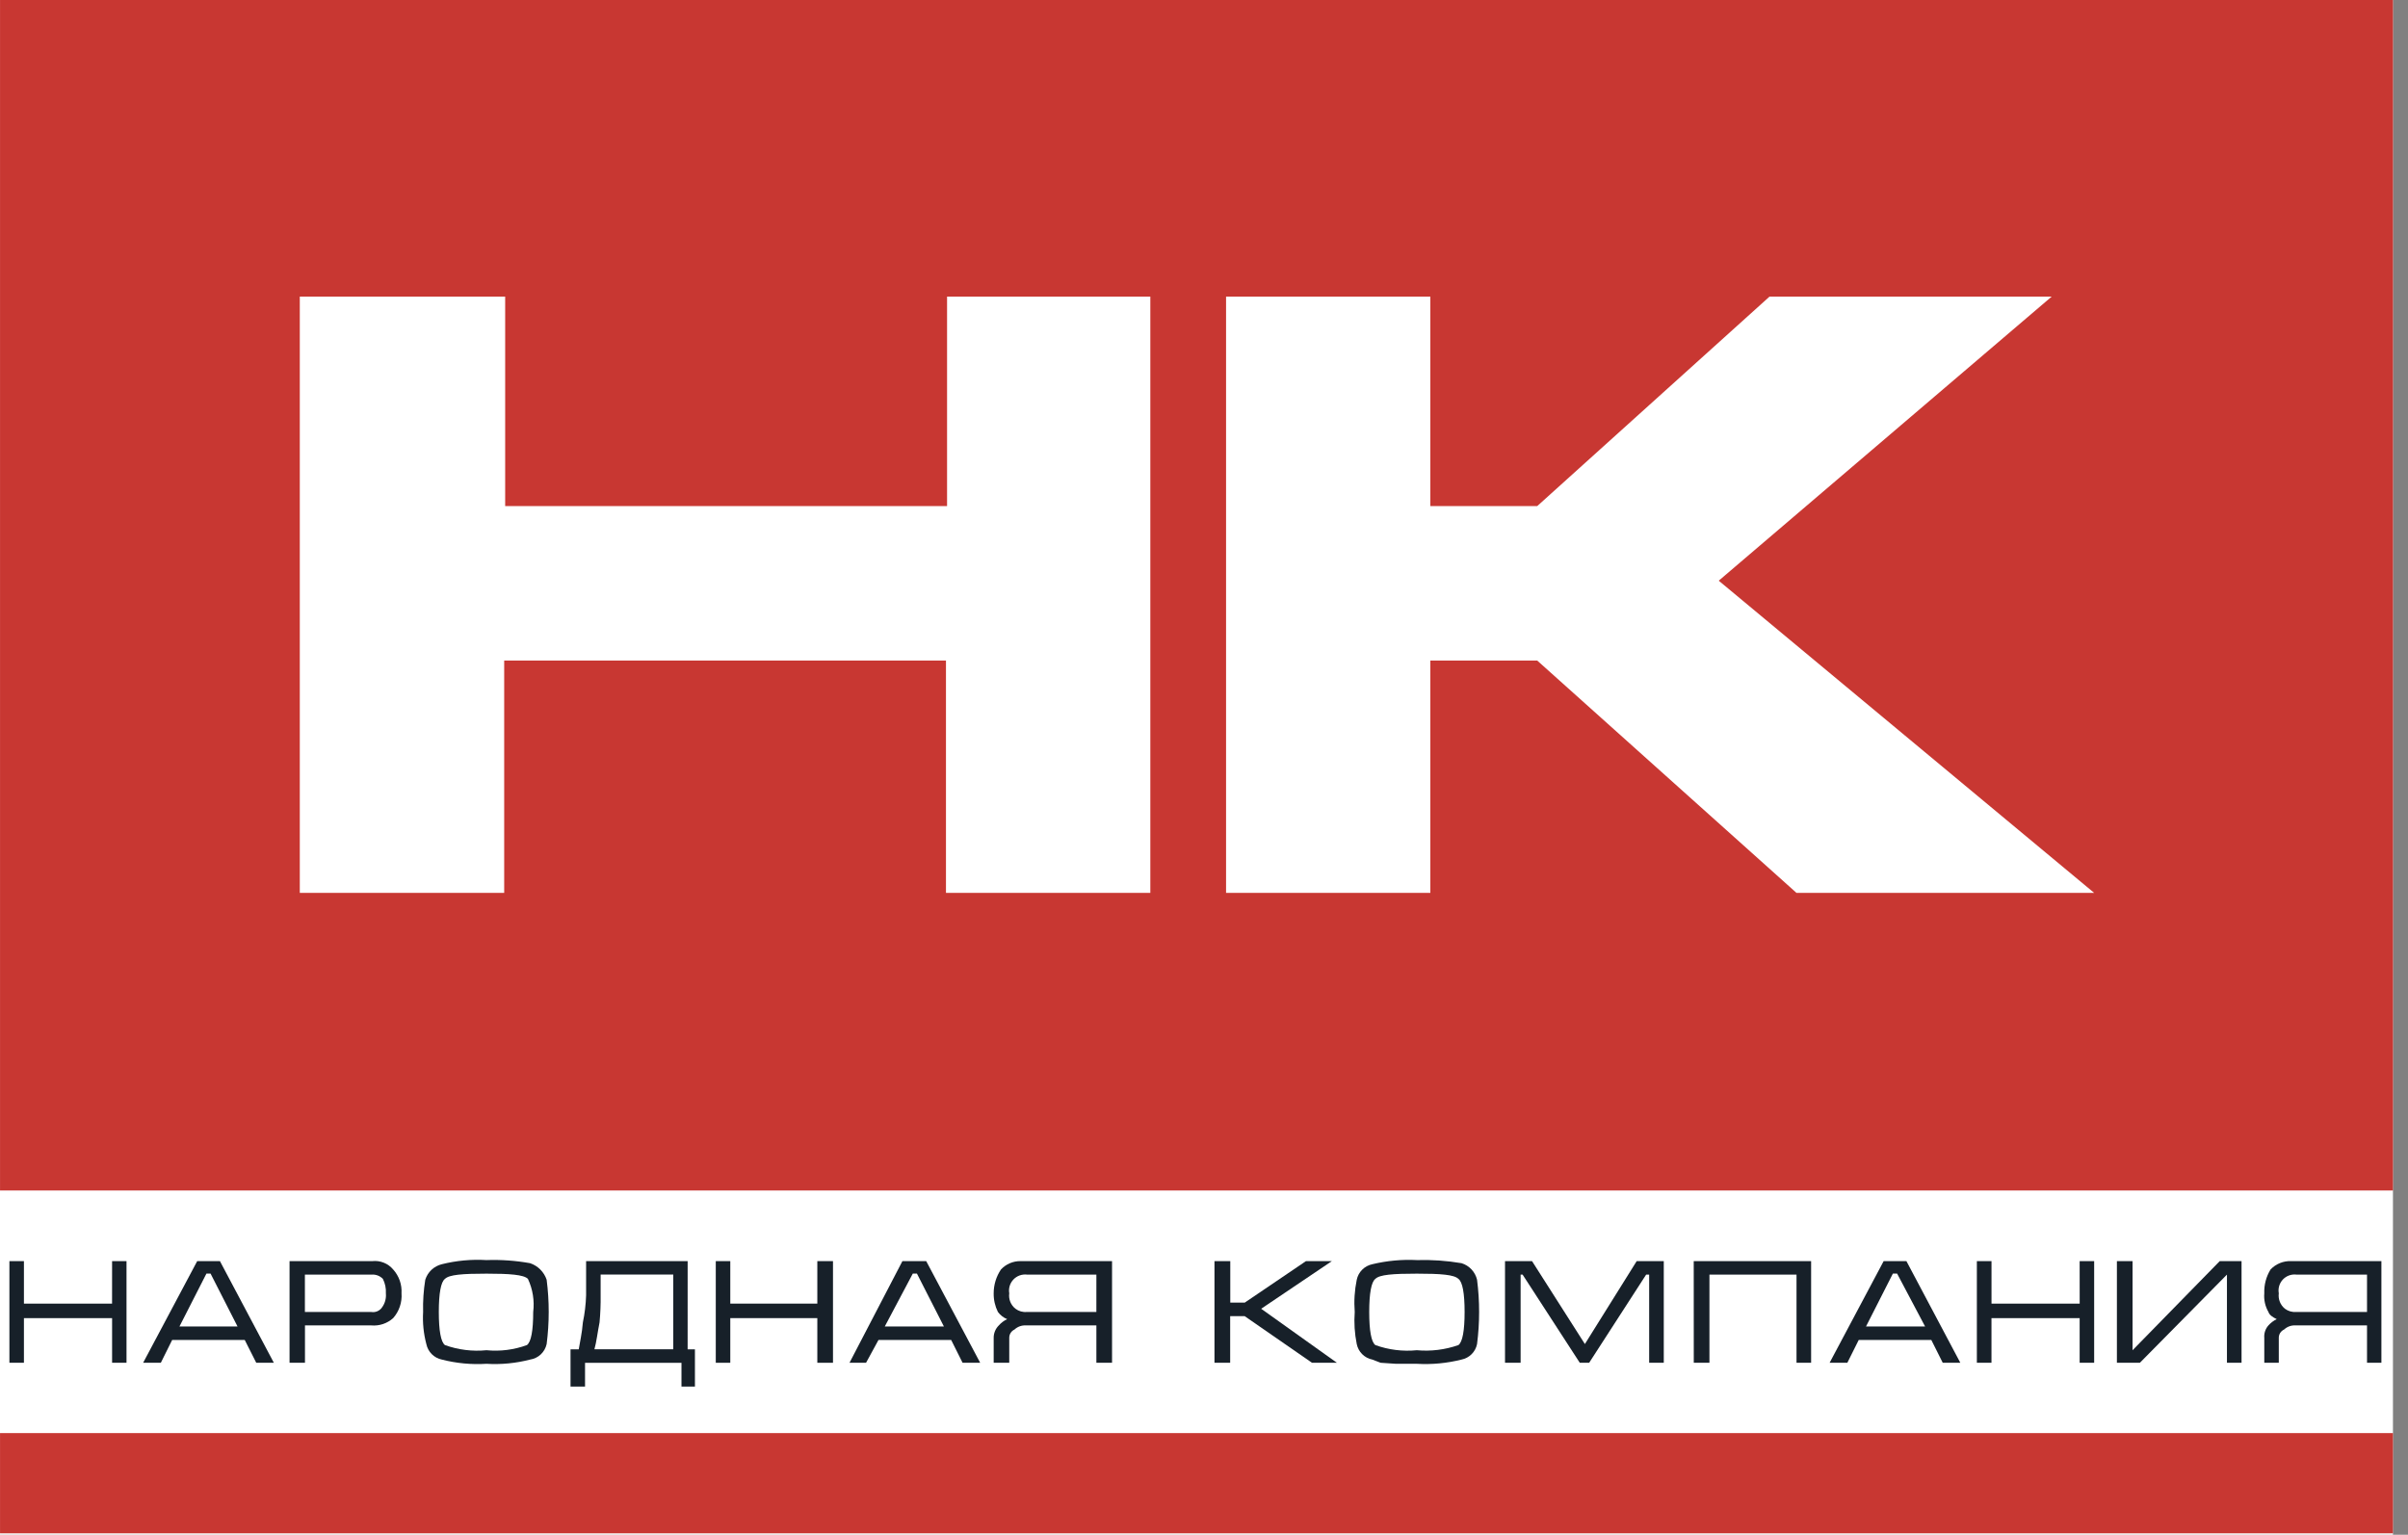 <svg width="160" height="102" viewBox="0 0 160 102" fill="none" xmlns="http://www.w3.org/2000/svg">
<rect x="0" y="0" width="160" height="102" fill="#808080" stroke="none"/>
<path d="M159 0H0V102H159V0Z" fill="white"/>
<path fill-rule="evenodd" clip-rule="evenodd" d="M0.002 101.905H159.002V95.243H0.002V101.905Z" fill="#C83732"/>
<path fill-rule="evenodd" clip-rule="evenodd" d="M0.002 0H159.002V79.12H0.002V0Z" fill="#C83732"/>
<path fill-rule="evenodd" clip-rule="evenodd" d="M19.92 19.714H33.566V33.636H62.928V19.714H76.434V59.339H62.855V43.899H33.501V59.339H19.92V19.714ZM81.466 19.714H95.039V33.636H102.139L117.574 19.714H136.322L114.202 38.593L139.145 59.339H119.365L102.139 43.899H95.039V59.339H81.466V19.714Z" fill="white"/>
<path fill-rule="evenodd" clip-rule="evenodd" d="M7.446 86.638H1.59V83.814H0.625V90.57H1.59V87.602H7.448V90.57H8.406V83.814H7.448L7.446 86.638Z" fill="#172029"/>
<path fill-rule="evenodd" clip-rule="evenodd" d="M13.853 83.814H13.103L9.511 90.57H10.686L11.44 89.052H16.261L17.027 90.57H18.196L14.613 83.814H13.853ZM13.853 88.156H11.925L13.716 84.643H13.991L15.782 88.156H13.853Z" fill="#172029"/>
<path fill-rule="evenodd" clip-rule="evenodd" d="M24.739 83.814H19.239V90.57H20.264V88.087H24.674C24.936 88.11 25.2 88.078 25.449 87.995C25.698 87.911 25.927 87.778 26.123 87.602C26.321 87.378 26.472 87.117 26.567 86.834C26.663 86.551 26.701 86.252 26.679 85.954C26.696 85.666 26.656 85.377 26.561 85.105C26.465 84.832 26.316 84.582 26.123 84.368C25.956 84.169 25.742 84.014 25.5 83.918C25.259 83.821 24.997 83.785 24.739 83.814ZM25.368 86.914C25.288 87.02 25.18 87.102 25.057 87.152C24.934 87.201 24.799 87.216 24.668 87.194H20.259V84.712H24.674C24.814 84.698 24.956 84.717 25.089 84.765C25.221 84.814 25.341 84.892 25.44 84.993C25.59 85.291 25.659 85.624 25.64 85.957C25.672 86.298 25.575 86.638 25.368 86.911V86.914Z" fill="#172029"/>
<path fill-rule="evenodd" clip-rule="evenodd" d="M35.22 83.951C34.263 83.78 33.291 83.711 32.32 83.745C31.324 83.685 30.325 83.778 29.357 84.02C29.1 84.083 28.864 84.211 28.671 84.391C28.479 84.572 28.336 84.8 28.257 85.052C28.143 85.759 28.095 86.476 28.114 87.192C28.072 87.91 28.144 88.63 28.328 89.325C28.38 89.579 28.505 89.812 28.688 89.996C28.872 90.179 29.105 90.305 29.359 90.357C30.326 90.606 31.326 90.7 32.322 90.638C33.297 90.697 34.276 90.602 35.222 90.357C35.488 90.317 35.736 90.197 35.933 90.013C36.129 89.828 36.265 89.588 36.322 89.325C36.505 87.906 36.505 86.47 36.322 85.051C36.236 84.795 36.091 84.562 35.9 84.371C35.709 84.18 35.476 84.037 35.22 83.951ZM35.01 89.394C34.152 89.708 33.234 89.825 32.325 89.736C31.391 89.828 30.449 89.711 29.566 89.394C29.294 89.194 29.157 88.429 29.157 87.194C29.157 85.959 29.294 85.194 29.566 84.994C29.847 84.713 30.743 84.647 32.325 84.647C33.848 84.647 34.806 84.714 35.078 84.994C35.399 85.68 35.521 86.442 35.429 87.194C35.428 88.429 35.291 89.189 35.01 89.394Z" fill="#172029"/>
<path fill-rule="evenodd" clip-rule="evenodd" d="M45.691 83.814H38.944V86.084C38.925 86.689 38.853 87.291 38.73 87.884C38.669 88.636 38.53 89.191 38.455 89.676H37.909V92.151H38.873V90.572H45.281V92.151H46.175V89.676H45.69L45.691 83.814ZM44.736 89.674H39.496C39.634 89.189 39.701 88.567 39.838 87.882C39.893 87.284 39.917 86.683 39.909 86.082V84.707H44.736V89.674Z" fill="#172029"/>
<path fill-rule="evenodd" clip-rule="evenodd" d="M54.307 86.638H48.524V83.814H47.56V90.57H48.524V87.602H54.307V90.57H55.348V83.814H54.307V86.638Z" fill="#172029"/>
<path fill-rule="evenodd" clip-rule="evenodd" d="M60.79 83.814H59.961L56.445 90.57H57.545L58.372 89.052H63.2L63.959 90.57H65.128L61.542 83.814H60.79ZM60.79 88.156H58.79L60.651 84.643H60.926L62.717 88.156H60.79Z" fill="#172029"/>
<path fill-rule="evenodd" clip-rule="evenodd" d="M67.816 83.814C67.572 83.809 67.329 83.857 67.104 83.952C66.879 84.047 66.677 84.189 66.51 84.368C66.193 84.836 66.024 85.389 66.025 85.954C66.018 86.383 66.115 86.808 66.306 87.192C66.463 87.405 66.676 87.571 66.922 87.671C66.71 87.769 66.521 87.911 66.367 88.087C66.257 88.195 66.17 88.323 66.112 88.466C66.053 88.608 66.023 88.76 66.025 88.914V90.57H67.06V88.914C67.058 88.798 67.09 88.684 67.152 88.586C67.213 88.488 67.302 88.41 67.407 88.361C67.507 88.267 67.626 88.195 67.755 88.147C67.884 88.1 68.022 88.079 68.159 88.086H72.849V90.569H73.89V83.813H67.817L67.816 83.814ZM72.848 87.192H68.235C67.964 87.22 67.692 87.144 67.475 86.98C67.322 86.861 67.203 86.703 67.13 86.523C67.057 86.343 67.033 86.146 67.06 85.954C67.031 85.79 67.041 85.622 67.089 85.463C67.137 85.304 67.222 85.158 67.336 85.037C67.45 84.916 67.59 84.824 67.746 84.767C67.903 84.71 68.07 84.69 68.235 84.709H72.849L72.848 87.192Z" fill="#172029"/>
<path fill-rule="evenodd" clip-rule="evenodd" d="M88.496 83.814H86.775L82.707 86.572H81.746V83.814H80.696V90.57H81.739V87.47H82.7L87.177 90.57H88.831L83.799 86.98L88.496 83.814Z" fill="#172029"/>
<path fill-rule="evenodd" clip-rule="evenodd" d="M97.112 83.951C96.131 83.785 95.137 83.716 94.143 83.745C93.148 83.694 92.151 83.787 91.183 84.02C90.929 84.073 90.695 84.198 90.512 84.382C90.328 84.565 90.202 84.798 90.149 85.052C90.004 85.755 89.959 86.476 90.015 87.192C89.962 87.906 90.007 88.623 90.149 89.325C90.201 89.58 90.326 89.814 90.51 89.997C90.694 90.181 90.928 90.306 91.183 90.357L91.738 90.57L92.76 90.638H94.143C95.141 90.696 96.142 90.601 97.112 90.357C97.366 90.306 97.6 90.18 97.784 89.997C97.967 89.813 98.092 89.579 98.143 89.325C98.326 87.906 98.326 86.47 98.143 85.051C98.082 84.794 97.954 84.557 97.774 84.364C97.593 84.171 97.365 84.029 97.112 83.951ZM96.904 89.394C96.018 89.704 95.076 89.821 94.142 89.736C93.21 89.829 92.268 89.712 91.387 89.394C91.115 89.194 90.978 88.429 90.978 87.194C90.978 85.959 91.116 85.194 91.387 84.994C91.661 84.713 92.555 84.647 94.142 84.647C95.729 84.647 96.623 84.714 96.904 84.994C97.179 85.194 97.316 85.958 97.316 87.194C97.316 88.43 97.179 89.189 96.904 89.394Z" fill="#172029"/>
<path fill-rule="evenodd" clip-rule="evenodd" d="M105.308 89.325L101.796 83.814H100.001V90.57H101.038V84.71H101.169L104.969 90.57H105.592L109.379 84.71H109.579V90.57H110.55V83.814H108.75L105.308 89.325Z" fill="#172029"/>
<path fill-rule="evenodd" clip-rule="evenodd" d="M112.543 90.57H113.584V84.71H119.37V90.57H120.34V83.814H112.54L112.543 90.57Z" fill="#172029"/>
<path fill-rule="evenodd" clip-rule="evenodd" d="M125.917 83.814H125.16L121.569 90.57H122.747L123.504 89.052H128.326L129.086 90.57H130.254L126.672 83.814H125.917ZM125.917 88.156H123.988L125.773 84.643H126.054L127.912 88.156H125.917Z" fill="#172029"/>
<path fill-rule="evenodd" clip-rule="evenodd" d="M138.185 86.638H132.326V83.814H131.353V90.57H132.324V87.602H138.183V90.57H139.147V83.814H138.183L138.185 86.638Z" fill="#172029"/>
<path fill-rule="evenodd" clip-rule="evenodd" d="M141.698 89.736V83.814H140.658V90.57H142.184L147.97 84.71V90.57H148.94V83.814H147.491L141.698 89.736Z" fill="#172029"/>
<path fill-rule="evenodd" clip-rule="evenodd" d="M154.377 83.814H152.243C151.988 83.802 151.733 83.846 151.496 83.941C151.258 84.037 151.045 84.182 150.869 84.368C150.575 84.843 150.429 85.395 150.451 85.954C150.413 86.385 150.509 86.818 150.726 87.192C150.794 87.399 151.001 87.535 151.278 87.671C151.068 87.772 150.881 87.913 150.726 88.087C150.626 88.199 150.55 88.33 150.503 88.472C150.456 88.614 150.438 88.765 150.451 88.914V90.57H151.415V88.914C151.414 88.798 151.446 88.683 151.508 88.585C151.571 88.487 151.66 88.409 151.766 88.361C151.867 88.266 151.986 88.193 152.116 88.146C152.246 88.098 152.385 88.078 152.523 88.086H157.277V90.569H158.233V83.813L154.377 83.814ZM157.277 87.192H152.584C152.313 87.218 152.042 87.142 151.824 86.98C151.673 86.859 151.556 86.701 151.485 86.521C151.413 86.341 151.389 86.146 151.415 85.954C151.385 85.791 151.394 85.623 151.441 85.463C151.488 85.304 151.572 85.158 151.685 85.037C151.799 84.916 151.94 84.823 152.096 84.766C152.252 84.709 152.419 84.69 152.584 84.709H157.277V87.192Z" fill="#172029"/>
</svg>

